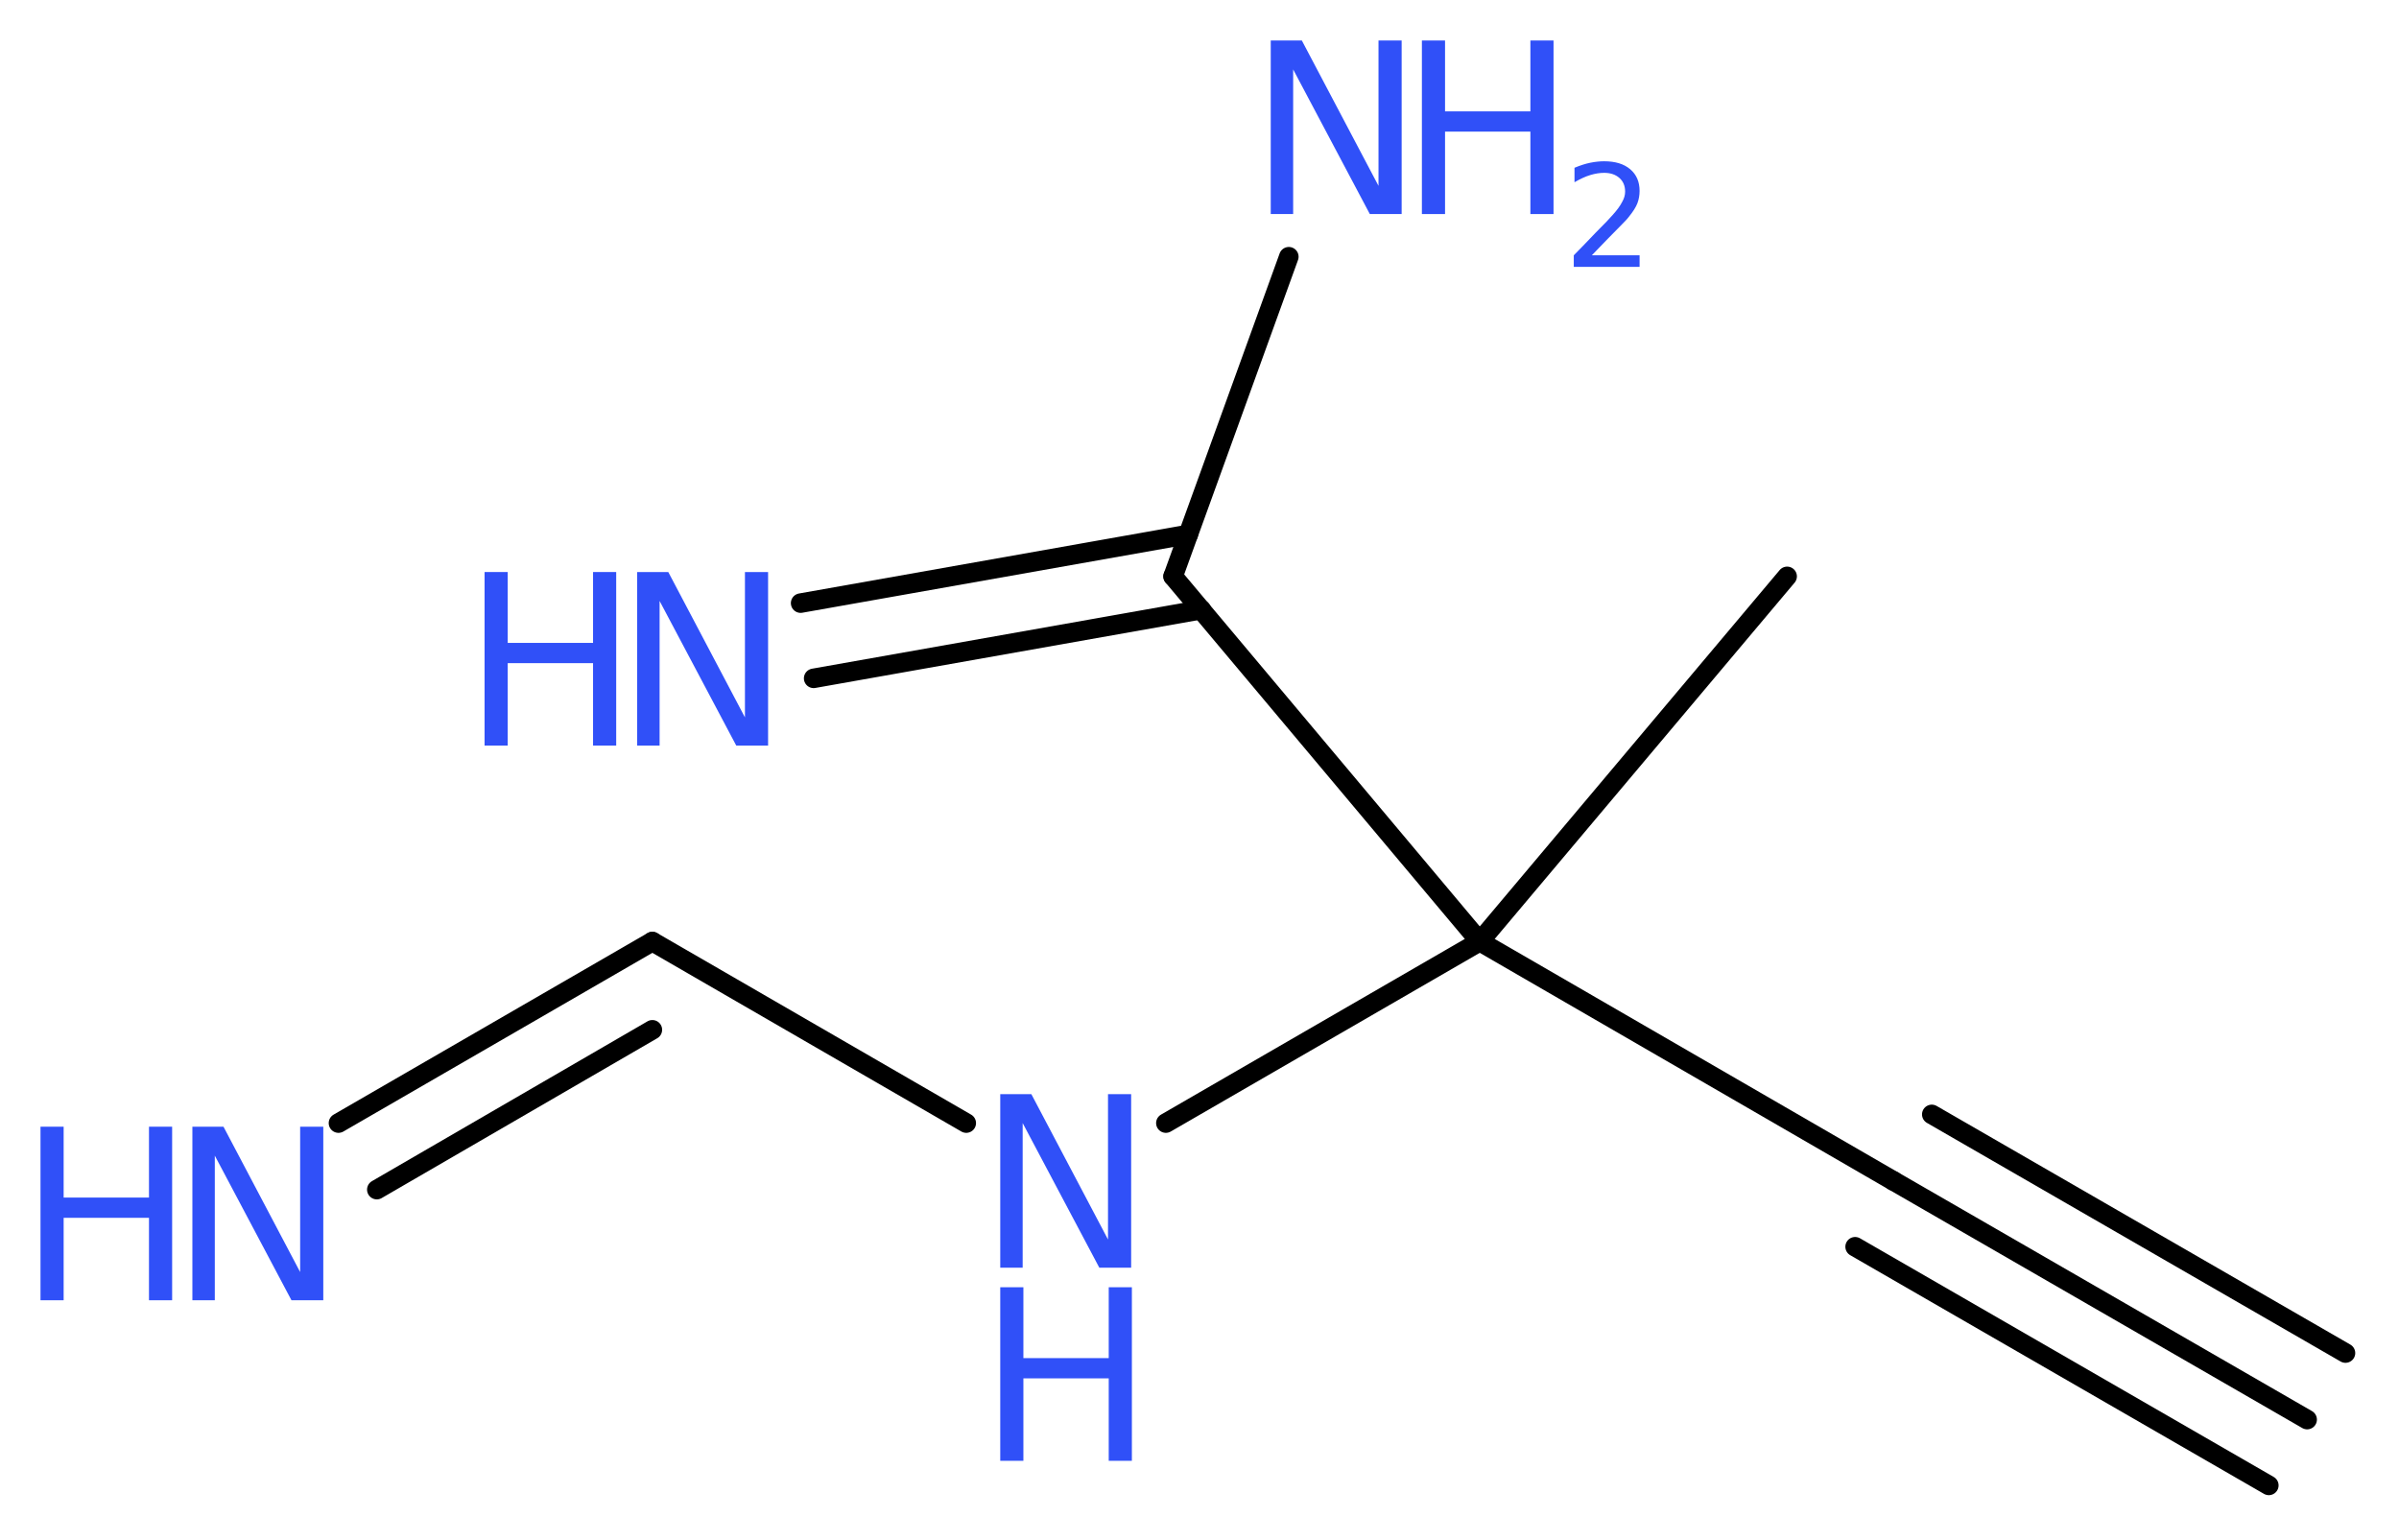 <?xml version='1.0' encoding='UTF-8'?>
<!DOCTYPE svg PUBLIC "-//W3C//DTD SVG 1.1//EN" "http://www.w3.org/Graphics/SVG/1.1/DTD/svg11.dtd">
<svg version='1.2' xmlns='http://www.w3.org/2000/svg' xmlns:xlink='http://www.w3.org/1999/xlink' width='33.17mm' height='21.29mm' viewBox='0 0 33.17 21.29'>
  <desc>Generated by the Chemistry Development Kit (http://github.com/cdk)</desc>
  <g stroke-linecap='round' stroke-linejoin='round' stroke='#000000' stroke-width='.27' fill='#3050F8'>
    <rect x='.0' y='.0' width='34.0' height='22.0' fill='#FFFFFF' stroke='none'/>
    <g id='mol1' class='mol'>
      <g id='mol1bnd1' class='bond'>
        <line x1='31.9' y1='19.63' x2='26.18' y2='16.33'/>
        <line x1='31.37' y1='20.54' x2='25.65' y2='17.24'/>
        <line x1='32.43' y1='18.71' x2='26.71' y2='15.41'/>
      </g>
      <line id='mol1bnd2' class='bond' x1='26.18' y1='16.33' x2='20.46' y2='13.02'/>
      <line id='mol1bnd3' class='bond' x1='20.46' y1='13.02' x2='24.71' y2='7.97'/>
      <line id='mol1bnd4' class='bond' x1='20.46' y1='13.02' x2='16.12' y2='15.53'/>
      <line id='mol1bnd5' class='bond' x1='13.36' y1='15.53' x2='9.02' y2='13.02'/>
      <g id='mol1bnd6' class='bond'>
        <line x1='9.02' y1='13.02' x2='4.68' y2='15.53'/>
        <line x1='9.02' y1='14.24' x2='5.21' y2='16.45'/>
      </g>
      <line id='mol1bnd7' class='bond' x1='20.46' y1='13.02' x2='16.22' y2='7.97'/>
      <g id='mol1bnd8' class='bond'>
        <line x1='16.61' y1='8.43' x2='11.25' y2='9.38'/>
        <line x1='16.43' y1='7.39' x2='11.07' y2='8.34'/>
      </g>
      <line id='mol1bnd9' class='bond' x1='16.22' y1='7.97' x2='17.82' y2='3.55'/>
      <g id='mol1atm5' class='atom'>
        <path d='M13.83 15.13h.43l1.06 2.01v-2.01h.32v2.4h-.44l-1.06 -2.0v2.0h-.31v-2.4z' stroke='none'/>
        <path d='M13.83 17.8h.32v.98h1.18v-.98h.32v2.4h-.32v-1.14h-1.18v1.14h-.32v-2.4z' stroke='none'/>
      </g>
      <g id='mol1atm7' class='atom'>
        <path d='M2.66 15.58h.43l1.06 2.01v-2.01h.32v2.4h-.44l-1.06 -2.0v2.0h-.31v-2.4z' stroke='none'/>
        <path d='M.56 15.58h.32v.98h1.18v-.98h.32v2.4h-.32v-1.14h-1.18v1.14h-.32v-2.4z' stroke='none'/>
      </g>
      <g id='mol1atm9' class='atom'>
        <path d='M8.81 7.91h.43l1.06 2.01v-2.01h.32v2.4h-.44l-1.06 -2.0v2.0h-.31v-2.4z' stroke='none'/>
        <path d='M6.7 7.91h.32v.98h1.18v-.98h.32v2.4h-.32v-1.14h-1.18v1.14h-.32v-2.4z' stroke='none'/>
      </g>
      <g id='mol1atm10' class='atom'>
        <path d='M17.57 .56h.43l1.06 2.01v-2.01h.32v2.4h-.44l-1.06 -2.0v2.0h-.31v-2.4z' stroke='none'/>
        <path d='M19.66 .56h.32v.98h1.18v-.98h.32v2.4h-.32v-1.14h-1.18v1.14h-.32v-2.4z' stroke='none'/>
        <path d='M21.99 3.53h.68v.16h-.91v-.16q.11 -.11 .3 -.31q.19 -.19 .24 -.25q.09 -.1 .13 -.18q.04 -.07 .04 -.14q.0 -.12 -.08 -.19q-.08 -.07 -.21 -.07q-.09 .0 -.19 .03q-.1 .03 -.22 .1v-.2q.12 -.05 .22 -.07q.1 -.02 .19 -.02q.23 .0 .36 .11q.13 .11 .13 .3q.0 .09 -.03 .17q-.03 .08 -.12 .19q-.02 .03 -.15 .16q-.13 .13 -.36 .37z' stroke='none'/>
      </g>
    </g>
  </g>
</svg>
